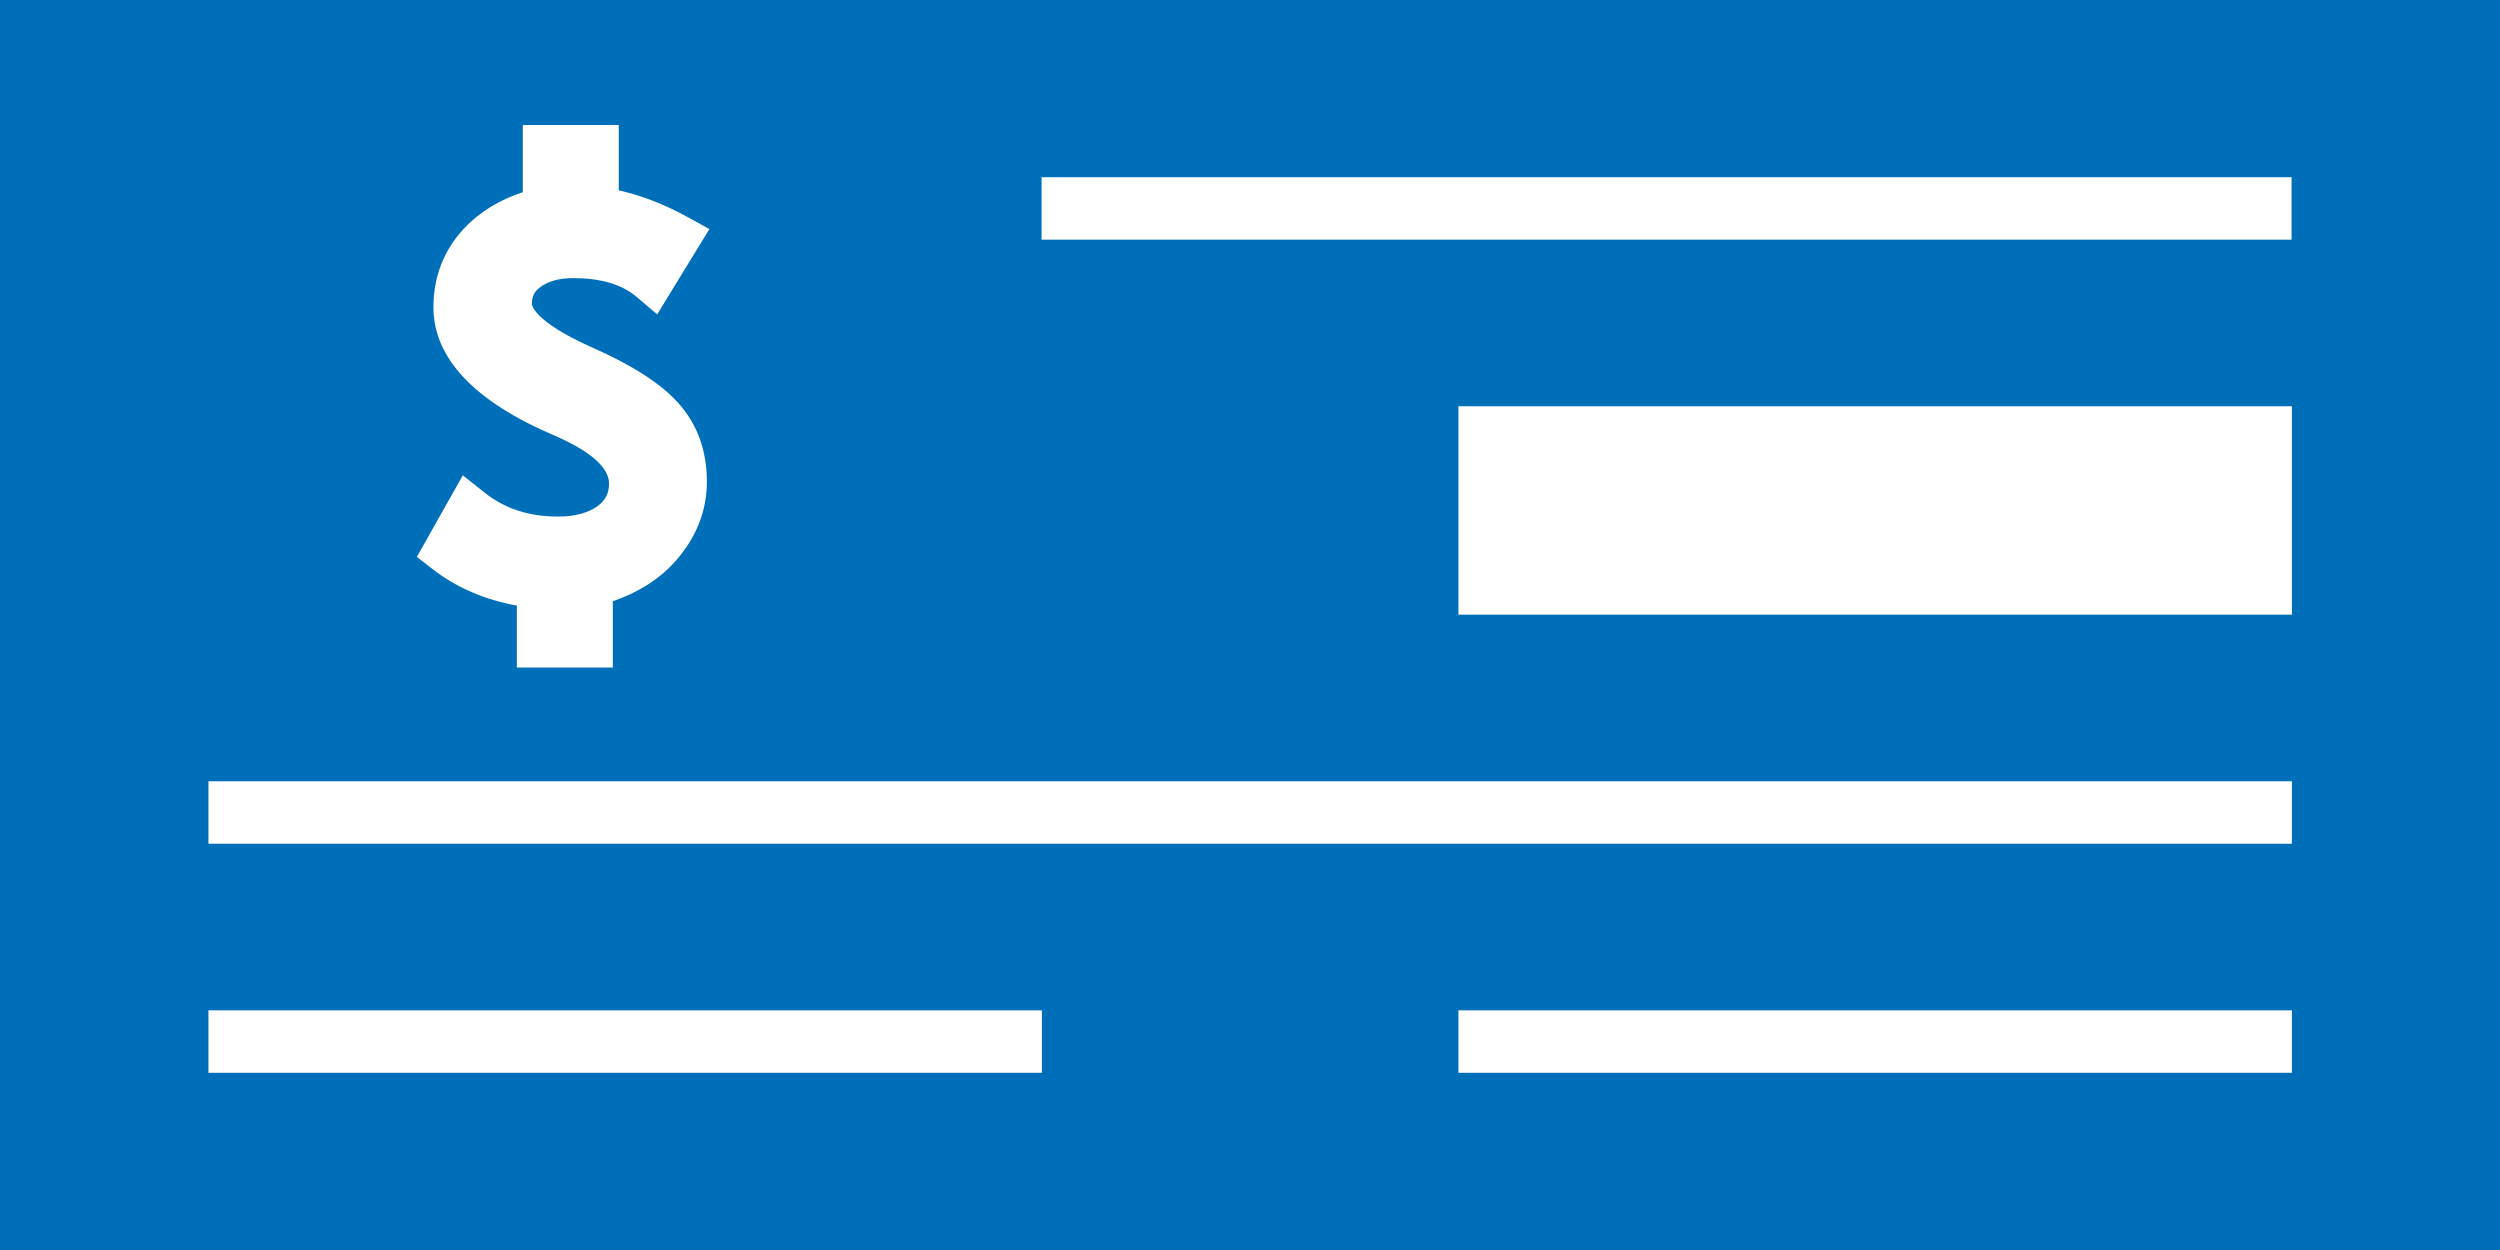 <?xml version="1.0" encoding="utf-8"?>
<!-- Generator: Adobe Illustrator 26.0.3, SVG Export Plug-In . SVG Version: 6.00 Build 0)  -->
<svg version="1.1" id="Layer_1" xmlns="http://www.w3.org/2000/svg" xmlns:xlink="http://www.w3.org/1999/xlink" x="0px" y="0px" viewBox="0 0 800 400" style="enable-background:new 0 0 800 400;" xml:space="preserve">
  <style type="text/css">
	.st0{fill:#006FBA;}
</style>
  <path class="st0" d="M0,0v400h800V0H0z M177.5,139.4c-25.7-10.9-38.8-24.8-38.8-41.1c0-9.6,3.2-18,9.6-25c5-5.4,11.6-9.4,19-11.8V40
	H198v20.9c7.4,1.7,14.7,4.5,22.1,8.6l6.9,3.8l-16.7,27.3l-6.6-5.6c-4.7-4-11.5-6-20.2-6c-4.4,0-7.9,0.9-10.5,2.8
	c-2,1.4-2.8,3-2.8,5.4c0,0.2,0.2,5.5,19.3,14c12.9,5.7,21.9,11.5,27.5,17.7c6.1,6.8,9.2,15.2,9.2,25.2c0,9.4-3.4,17.9-10,25.4
	c-5.2,5.9-12.2,10.2-20.1,12.9v21.2h-30.7v-19.8c-10.4-1.9-19.4-5.8-27-11.7l-5-3.9l14.7-26.1l6.8,5.4c6.6,5.3,14.3,7.8,23.7,7.8
	c5.5,0,9.7-1.2,12.7-3.4c2.5-1.9,3.6-4.1,3.6-7.2C194.8,147.7,183.9,142.2,177.5,139.4z M333.3,343.3H66.7v-20h266.7V343.3z
	 M733.3,343.3H466.7v-20h266.7V343.3z M733.3,270H66.7v-20h666.7V270z M733.3,196.7H466.7V130h266.7V196.7z M733.3,76.7h-400v-20
	h400V76.7z" />
</svg>